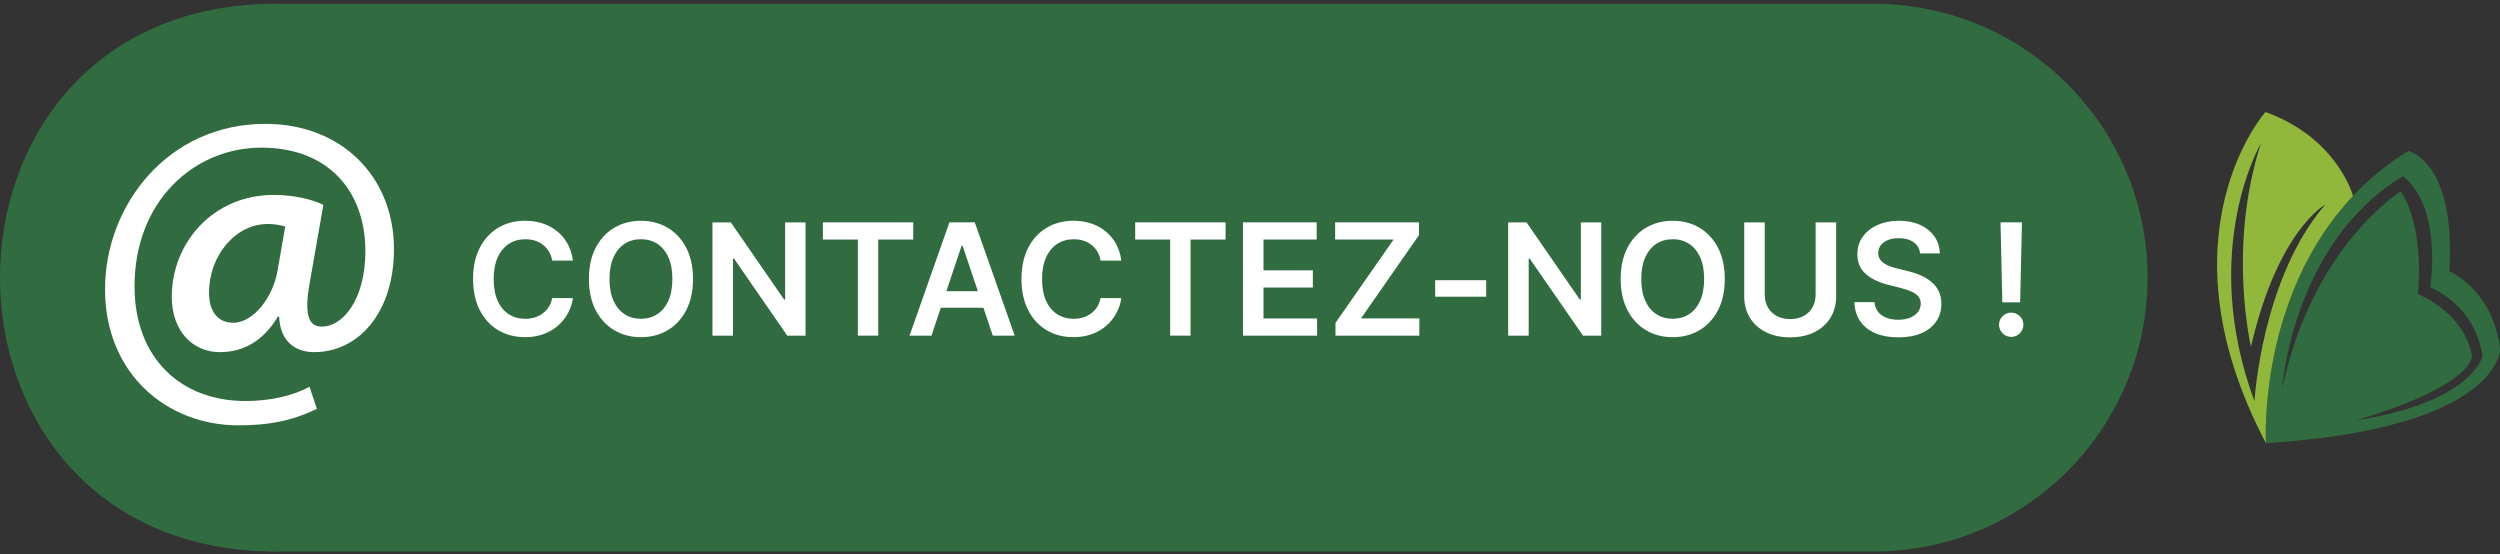 <?xml version="1.0" encoding="UTF-8"?> <svg xmlns="http://www.w3.org/2000/svg" id="_ÎÓÈ_1" data-name="—ÎÓÈ_1" width="658" height="145.82" viewBox="0 0 658 145.82"><rect x="0" y="0" width="658" height="145.82" fill="#333333" stroke="none"/><path d="m493.17,145.15c39.8,0,72.07-32.27,72.07-72.07S532.97,1,493.17,1h-2s-420.12,0-420.12,0v144.15h422.12Z" style="fill: #316c40;"></path><path d="m71.05,1c-94.74,1.62-94.73,142.54,0,144.15,94.74-1.62,94.72-142.54,0-144.15Z" style="fill: #316c40;"></path><g><path d="m150.79,68.59h-5.45c-.16-.89-.44-1.69-.86-2.38-.42-.69-.94-1.28-1.56-1.77-.62-.49-1.33-.85-2.12-1.1s-1.64-.37-2.56-.37c-1.62,0-3.06.41-4.31,1.22s-2.23,1.99-2.94,3.55c-.71,1.56-1.06,3.46-1.06,5.7s.36,4.2,1.07,5.76c.71,1.56,1.69,2.73,2.94,3.52,1.25.79,2.68,1.19,4.29,1.19.89,0,1.73-.12,2.51-.36s1.48-.59,2.11-1.06c.63-.47,1.15-1.04,1.59-1.72.43-.68.73-1.46.9-2.33l5.45.03c-.2,1.42-.64,2.75-1.32,3.99-.67,1.24-1.56,2.34-2.64,3.28-1.09.95-2.36,1.68-3.81,2.21-1.46.53-3.07.79-4.85.79-2.62,0-4.96-.61-7.02-1.82-2.06-1.21-3.68-2.97-4.86-5.26-1.18-2.29-1.78-5.04-1.78-8.24s.6-5.96,1.79-8.25c1.19-2.29,2.82-4.04,4.88-5.25,2.06-1.21,4.39-1.82,6.99-1.82,1.66,0,3.2.23,4.63.7,1.43.47,2.7,1.15,3.81,2.05,1.12.9,2.04,1.99,2.76,3.29s1.2,2.77,1.42,4.43Z" style="fill: #fff;"></path><path d="m182.4,73.43c0,3.21-.6,5.96-1.8,8.25-1.2,2.29-2.83,4.04-4.89,5.25s-4.4,1.82-7.01,1.82-4.95-.61-7.01-1.83-3.69-2.97-4.89-5.26c-1.2-2.29-1.8-5.03-1.8-8.23s.6-5.96,1.8-8.25c1.2-2.29,2.83-4.04,4.89-5.25s4.4-1.82,7.01-1.82,4.95.61,7.01,1.82,3.69,2.96,4.89,5.25c1.2,2.29,1.8,5.04,1.8,8.25Zm-5.43,0c0-2.26-.35-4.17-1.06-5.73-.7-1.56-1.68-2.74-2.92-3.54-1.24-.8-2.67-1.2-4.29-1.2s-3.05.4-4.3,1.2-2.22,1.98-2.92,3.54c-.7,1.56-1.06,3.47-1.06,5.73s.35,4.17,1.06,5.73c.7,1.56,1.68,2.74,2.92,3.54s2.67,1.2,4.3,1.2,3.05-.4,4.29-1.2c1.24-.8,2.22-1.98,2.92-3.54.7-1.56,1.06-3.47,1.06-5.73Z" style="fill: #fff;"></path><path d="m212.02,58.53v29.82h-4.8l-14.05-20.31h-.25v20.31h-5.4v-29.82h4.83l14.04,20.33h.26v-20.33h5.37Z" style="fill: #fff;"></path><path d="m216.58,63.05v-4.53h23.79v4.53h-9.22v25.29h-5.36v-25.29h-9.22Z" style="fill: #fff;"></path><path d="m245.16,88.34h-5.77l10.5-29.82h6.67l10.51,29.82h-5.77l-7.96-23.7h-.23l-7.95,23.7Zm.19-11.69h15.72v4.34h-15.72v-4.34Z" style="fill: #fff;"></path><path d="m295.13,68.59h-5.45c-.16-.89-.44-1.69-.86-2.38-.42-.69-.94-1.28-1.56-1.77-.62-.49-1.33-.85-2.12-1.1s-1.64-.37-2.56-.37c-1.62,0-3.06.41-4.31,1.22s-2.23,1.99-2.94,3.55c-.71,1.56-1.06,3.46-1.06,5.7s.36,4.2,1.07,5.76c.71,1.56,1.69,2.73,2.94,3.52,1.25.79,2.68,1.19,4.29,1.19.89,0,1.73-.12,2.51-.36s1.48-.59,2.11-1.06c.63-.47,1.15-1.04,1.59-1.72.43-.68.73-1.46.9-2.33l5.45.03c-.2,1.42-.64,2.75-1.32,3.99-.67,1.24-1.56,2.34-2.64,3.28-1.09.95-2.36,1.68-3.81,2.21-1.46.53-3.07.79-4.85.79-2.62,0-4.96-.61-7.02-1.82-2.06-1.21-3.68-2.97-4.86-5.26-1.18-2.29-1.78-5.04-1.78-8.24s.6-5.96,1.79-8.25c1.19-2.29,2.82-4.04,4.88-5.25,2.06-1.21,4.39-1.82,6.99-1.82,1.66,0,3.2.23,4.63.7,1.43.47,2.7,1.15,3.81,2.05,1.12.9,2.04,1.99,2.76,3.29s1.2,2.77,1.42,4.43Z" style="fill: #fff;"></path><path d="m298.78,63.05v-4.53h23.79v4.53h-9.22v25.29h-5.36v-25.29h-9.22Z" style="fill: #fff;"></path><path d="m327.15,88.34v-29.82h19.39v4.53h-13.99v8.1h12.99v4.53h-12.99v8.14h14.11v4.53h-19.51Z" style="fill: #fff;"></path><path d="m351.5,88.34v-3.36l15.29-21.93h-15.38v-4.53h22.07v3.36l-15.27,21.93h15.36v4.53h-22.07Z" style="fill: #fff;"></path><path d="m391.16,73.75v4.34h-13.42v-4.34h13.42Z" style="fill: #fff;"></path><path d="m421.45,58.53v29.82h-4.8l-14.05-20.31h-.25v20.31h-5.4v-29.82h4.83l14.04,20.33h.26v-20.33h5.37Z" style="fill: #fff;"></path><path d="m453.96,73.43c0,3.21-.6,5.96-1.8,8.25-1.2,2.29-2.83,4.04-4.89,5.25s-4.4,1.82-7.01,1.82-4.95-.61-7.01-1.83-3.69-2.97-4.89-5.26c-1.2-2.29-1.8-5.03-1.8-8.23s.6-5.96,1.8-8.25c1.2-2.29,2.83-4.04,4.89-5.25s4.4-1.82,7.01-1.82,4.95.61,7.01,1.82,3.69,2.96,4.89,5.25c1.2,2.29,1.8,5.04,1.8,8.25Zm-5.43,0c0-2.26-.35-4.17-1.06-5.73-.7-1.56-1.68-2.74-2.92-3.54-1.24-.8-2.67-1.2-4.29-1.2s-3.05.4-4.3,1.2c-1.24.8-2.21,1.98-2.92,3.54-.7,1.56-1.06,3.47-1.06,5.73s.35,4.17,1.06,5.73c.7,1.56,1.68,2.74,2.92,3.54,1.24.8,2.67,1.2,4.3,1.2s3.05-.4,4.29-1.2c1.24-.8,2.21-1.98,2.92-3.54.7-1.56,1.06-3.47,1.06-5.73Z" style="fill: #fff;"></path><path d="m477.88,58.53h5.4v19.48c0,2.14-.5,4.01-1.51,5.63-1,1.62-2.42,2.89-4.23,3.79s-3.94,1.36-6.36,1.36-4.56-.45-6.38-1.36c-1.82-.91-3.22-2.17-4.22-3.79-1-1.62-1.5-3.5-1.5-5.63v-19.48h5.4v19.03c0,1.24.27,2.35.82,3.32.55.97,1.32,1.73,2.32,2.28,1,.55,2.18.82,3.55.82s2.56-.27,3.56-.82c1-.55,1.78-1.31,2.32-2.28.54-.97.82-2.08.82-3.32v-19.03Z" style="fill: #fff;"></path><path d="m505.37,66.72c-.14-1.27-.71-2.26-1.71-2.97-1-.71-2.31-1.06-3.91-1.06-1.13,0-2.09.17-2.9.51s-1.42.8-1.85,1.38c-.43.58-.65,1.25-.66,1.99,0,.62.14,1.16.43,1.62.29.46.68.84,1.17,1.16s1.04.58,1.65.79c.6.21,1.21.39,1.82.54l2.8.7c1.13.26,2.21.62,3.25,1.06,1.04.45,1.98,1.01,2.81,1.69.83.68,1.49,1.5,1.97,2.46s.73,2.09.73,3.38c0,1.75-.45,3.28-1.34,4.61-.89,1.32-2.18,2.36-3.87,3.1-1.68.74-3.72,1.11-6.11,1.11s-4.33-.36-6.04-1.08-3.03-1.77-3.99-3.15c-.96-1.38-1.47-3.06-1.55-5.04h5.31c.08,1.04.4,1.9.96,2.59.56.69,1.3,1.2,2.21,1.54.91.34,1.92.51,3.05.51s2.21-.18,3.09-.53c.89-.35,1.58-.85,2.09-1.49.5-.64.76-1.38.77-2.23,0-.78-.24-1.42-.68-1.93-.45-.51-1.07-.94-1.87-1.28-.8-.34-1.73-.65-2.8-.92l-3.39-.87c-2.46-.63-4.4-1.59-5.82-2.88s-2.13-3-2.13-5.13c0-1.76.48-3.3,1.43-4.62.96-1.32,2.26-2.35,3.91-3.08,1.65-.73,3.52-1.1,5.61-1.1s3.97.37,5.57,1.1c1.6.73,2.85,1.75,3.76,3.04.91,1.3,1.38,2.78,1.41,4.46h-5.2Z" style="fill: #fff;"></path><path d="m529.35,88.66c-.88,0-1.64-.31-2.26-.93s-.94-1.38-.94-2.27.31-1.62.94-2.24,1.38-.93,2.26-.93,1.61.31,2.25.93.95,1.37.95,2.24c0,.59-.15,1.13-.44,1.62-.3.49-.68.87-1.16,1.16s-1.01.43-1.59.43Zm2.83-30.14l-.48,21.05h-4.69l-.47-21.05h5.63Z" style="fill: #fff;"></path></g><path d="m644.64,71.4c1.83-29.08-10.77-31.68-10.77-31.68-40.5,25-37.49,76.93-37.49,76.93,61.65-3.97,61.62-24.68,61.62-24.68-1.75-15.74-13.36-20.57-13.36-20.57m-24.76,39.25s27.76-7.5,30.76-16.51c0,0-.5-10.5-14.25-16.75,0,0,1.99-16.99-4.49-27.01,0,0-23.27,14.25-31.24,52.01,0,0,2.5-38.26,31.75-56,0,0,10,5.74,7.26,29.25,0,0,11.51,4.25,13.75,18,0,.02-2.52,12.28-33.53,17.02" style="fill: #316c40;"></path><path d="m619.33,51.57c-.48-1.66-5.1-15.62-23.07-22.09,0,0-28.72,32.35.14,87.17-.02,0-2.26-38.43,22.93-65.09m-24.25-13.82c-8.87,27.28-2.62,53.5-2.62,53.5,7.07-30.67,19.56-37.4,19.56-37.4-16.78,19.4-18.65,51.77-18.65,51.77-14.73-39.92,1.71-67.87,1.71-67.87" style="fill: #91b83b;"></path><path d="m83.39,107.62c-6.61,3.19-12.77,4.33-20.63,4.33-18.81,0-35.11-13.57-35.11-35.8s16.64-43.55,42.18-43.55c20.06,0,33.86,13.91,33.86,32.95,0,16.87-9.46,27.13-20.98,27.13-5.02,0-9.01-2.85-9.23-9.35h-.34c-3.76,6.27-8.89,9.35-15.28,9.35-7.07,0-12.65-5.47-12.65-14.59,0-14.02,10.72-26.79,26.9-26.79,5.02,0,10.03,1.14,13,2.62l-3.65,20.86c-1.37,7.64-.34,11.17,3.08,11.17,5.36.23,11.63-6.73,11.63-19.84,0-15.73-9.69-27.25-27.36-27.25s-33.4,14.02-33.4,36.48c0,19.04,12.31,30.21,29.18,30.21,6.16,0,12.31-1.25,16.87-3.76l1.94,5.81Zm-8.32-47.99c-1.14-.34-2.62-.68-4.56-.68-8.66,0-15.5,8.44-15.5,18.13,0,4.67,2.17,7.87,6.38,7.87,5.36,0,10.49-6.84,11.63-13.57l2.05-11.74Z" style="fill: #fff;"></path></svg> 